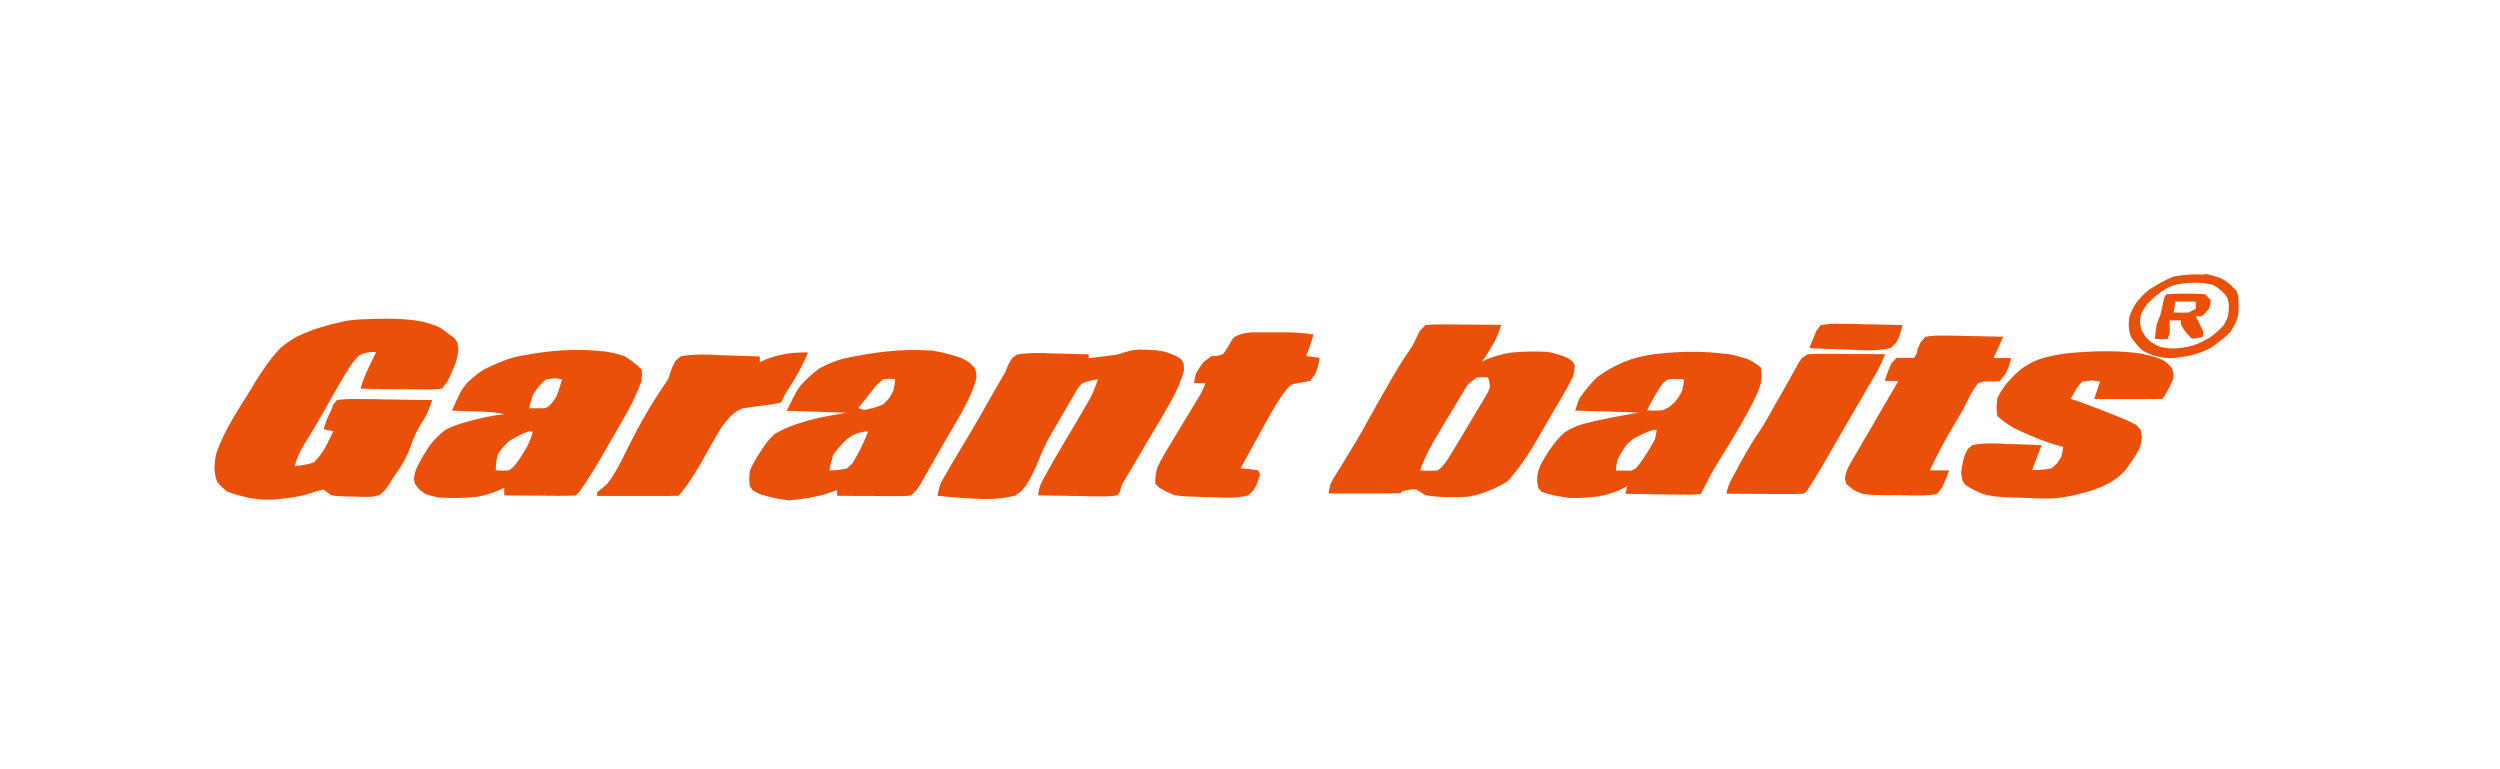 <?xml version="1.0" encoding="UTF-8"?>
<!DOCTYPE svg PUBLIC "-//W3C//DTD SVG 1.1//EN" "http://www.w3.org/Graphics/SVG/1.1/DTD/svg11.dtd">
<!-- Creator: CorelDRAW X6 -->
<svg xmlns="http://www.w3.org/2000/svg" xml:space="preserve" width="130mm" height="40mm" version="1.1" style="shape-rendering:geometricPrecision; text-rendering:geometricPrecision; image-rendering:optimizeQuality; fill-rule:evenodd; clip-rule:evenodd"
viewBox="0 0 13000 4000"
 xmlns:xlink="http://www.w3.org/1999/xlink">
 <defs>
  <style type="text/css">
   <![CDATA[
    .fil0 {fill:#EA500A}
   ]]>
  </style>
 </defs>
 <g id="Layer_x0020_1">
  <path class="fil0" d="M11312 1568c35,0 70,0 106,0 0,13 0,25 0,38 -19,10 -19,10 -38,19 -26,1 -51,1 -77,0 3,-19 6,-38 10,-58zm-48 -38c34,-2 66,-3 100,-3 9,0 19,0 28,0 25,0 49,2 74,3 10,10 19,19 29,29 0,8 0,15 -1,23 -3,8 -6,16 -9,25 -18,22 -18,22 -38,38 -10,0 -19,0 -29,0 6,12 13,24 19,37 10,20 10,20 19,40 0,9 0,19 0,29 -27,7 -27,7 -58,10 -29,-29 -29,-29 -45,-53 -4,-8 -8,-15 -13,-23 0,-6 0,-13 0,-19 -19,0 -38,0 -58,0 0,10 0,21 1,32 0,12 0,23 -1,35 -3,10 -6,19 -10,29 -34,2 -34,2 -67,0 3,-26 6,-51 10,-77 6,-16 13,-32 19,-48 7,-29 13,-58 19,-86 3,-6 6,-13 10,-19zm62 -52c-41,11 -41,11 -66,25 -35,22 -63,45 -92,75 -20,27 -20,27 -33,52 -2,8 -4,16 -6,25 -1,34 -1,34 10,67 19,32 19,32 48,58 10,6 20,12 31,18 38,12 38,12 83,14 34,-1 65,-6 98,-14 34,-11 63,-26 94,-44 26,-19 47,-38 70,-62 6,-12 12,-24 19,-37 6,-26 6,-26 8,-53 0,-27 0,-27 -8,-53 -15,-22 -15,-22 -35,-40 -19,-16 -19,-16 -41,-28 -31,-8 -57,-10 -89,-11 -45,1 -45,1 -89,8zm139 -54c25,4 49,11 74,19 22,10 22,10 43,24 18,15 18,15 47,44 5,14 5,14 10,29 2,34 3,63 0,96 -6,23 -6,23 -15,46 -12,20 -12,20 -23,41 -31,31 -31,31 -67,58 -11,9 -23,17 -35,26 -36,19 -64,30 -103,40 -38,8 -75,14 -113,16 -37,-3 -63,-7 -97,-19 -24,-10 -24,-10 -46,-23 -24,-21 -39,-41 -58,-67 -10,-29 -10,-29 -13,-64 1,-14 2,-27 3,-41 15,-39 15,-39 38,-77 22,-27 40,-46 67,-67 40,-25 81,-49 125,-67 54,-10 108,-14 163,-10z"/>
  <path class="fil0" d="M8676 1973c43,-3 43,-3 81,0 -3,26 -3,26 -10,60 -17,31 -17,31 -40,60 -9,8 -18,16 -28,24 -11,5 -22,11 -33,16 -44,3 -44,3 -81,0 25,-50 51,-98 84,-143 9,-6 17,-12 26,-18zm-81 262c7,0 13,0 20,0 -3,22 -3,22 -10,50 -24,46 -52,90 -83,132 -6,6 -12,13 -18,20 -7,3 -13,7 -20,10 -27,0 -54,0 -81,0 1,-25 1,-25 10,-60 12,-25 26,-47 41,-69 19,-21 19,-21 42,-38 32,-18 63,-32 98,-44zm876 -544c35,-7 61,-8 96,-7 9,0 19,0 28,0 30,0 60,1 89,2 20,0 40,1 61,1 49,1 99,2 148,3 -6,26 -6,26 -17,60 -8,17 -8,17 -17,33 -9,9 -18,18 -27,27 -44,10 -82,12 -127,12 -30,-1 -59,-2 -89,-4 -20,-1 -40,-1 -60,-2 -49,-1 -98,-3 -147,-6 6,-17 13,-34 20,-50 5,-13 10,-25 15,-38 8,-11 16,-21 25,-33zm-1793 272c33,-2 33,-2 60,0 7,22 7,22 10,50 -11,28 -11,28 -29,58 -6,11 -13,22 -20,33 -7,12 -14,23 -21,35 -7,12 -14,24 -21,36 -20,34 -40,67 -60,100 -9,15 -18,30 -27,45 -45,75 -45,75 -73,109 -7,6 -14,11 -21,17 -48,3 -48,3 -91,0 24,-72 59,-134 98,-198 9,-16 9,-16 19,-32 12,-21 25,-42 38,-63 14,-24 29,-48 43,-72 7,-12 14,-23 21,-35 6,-10 11,-19 17,-29 8,-11 8,-11 17,-23 13,-10 27,-20 40,-30zm1722 -121c31,-2 60,-2 91,-2 9,0 18,0 27,0 28,0 57,0 85,1 19,0 39,0 58,0 47,0 95,1 142,1 -15,38 -32,73 -53,109 -11,18 -11,18 -22,37 -9,15 -18,30 -26,45 -5,9 -11,18 -16,28 -24,42 -49,83 -73,125 -32,55 -64,111 -96,166 -37,66 -76,131 -117,195 -7,7 -13,13 -20,20 -30,2 -60,2 -90,2 -9,0 -18,0 -27,0 -29,0 -57,0 -86,-1 -19,0 -39,0 -58,0 -47,0 -95,-1 -142,-1 10,-40 10,-40 21,-64 5,-8 9,-17 14,-26 5,-9 10,-19 16,-29 5,-10 11,-20 16,-30 5,-10 10,-19 16,-29 29,-53 59,-103 93,-152 29,-44 54,-91 80,-137 11,-20 23,-41 35,-61 18,-33 36,-65 55,-98 9,-16 9,-16 18,-32 5,-9 10,-18 15,-27 5,-7 9,-13 14,-20 10,-7 20,-13 30,-20zm-5198 -10c-28,69 -63,130 -103,192 -20,31 -20,31 -38,70 -33,7 -65,12 -98,15 -35,4 -68,9 -103,15 -34,16 -34,16 -60,40 -27,27 -48,56 -67,89 -20,34 -39,68 -58,102 -42,75 -83,146 -137,213 -3,3 -7,7 -10,10 -31,1 -62,1 -94,1 -9,0 -19,0 -28,0 -30,0 -60,0 -90,0 -20,0 -41,0 -61,0 -50,0 -100,0 -150,0 0,-7 0,-13 0,-20 7,-5 14,-10 21,-16 31,-25 31,-25 57,-62 35,-54 62,-112 90,-169 55,-110 118,-219 188,-320 17,-26 17,-26 25,-56 10,-29 10,-29 26,-59 8,-8 17,-15 26,-23 52,-11 100,-11 152,-10 19,1 39,2 58,3 20,1 39,1 59,2 48,1 96,3 144,5 0,10 0,20 0,30 10,-5 19,-9 29,-14 74,-29 143,-39 223,-37zm5812 -81c33,-5 59,-7 92,-6 9,0 18,0 27,0 28,0 57,1 85,2 19,0 38,1 58,1 47,1 94,2 141,3 -17,37 -33,73 -50,111 30,0 60,0 91,0 -10,40 -10,40 -29,82 -16,19 -16,19 -31,38 -25,2 -25,2 -54,1 -10,0 -19,0 -29,1 -9,3 -18,5 -28,8 -35,42 -56,92 -81,141 -17,29 -34,57 -51,86 -44,74 -83,149 -120,227 33,0 66,0 101,0 -6,17 -13,34 -20,50 -5,12 -10,24 -16,37 -8,11 -16,22 -25,34 -39,9 -39,9 -87,9 -8,0 -17,0 -26,0 -18,0 -36,0 -54,-1 -27,-1 -54,0 -82,0 -98,-1 -98,-1 -145,-8 -24,-10 -24,-10 -46,-22 -11,-9 -23,-19 -35,-29 -2,-10 -4,-20 -7,-30 7,-30 7,-30 17,-55 5,-8 10,-16 14,-25 5,-9 11,-19 16,-28 6,-10 12,-20 18,-30 6,-10 12,-20 18,-31 12,-21 24,-42 37,-63 17,-29 34,-58 50,-87 36,-62 72,-124 109,-186 -23,0 -47,0 -71,0 9,-33 21,-63 36,-94 8,-9 16,-17 25,-26 30,0 60,0 91,0 4,-7 9,-14 13,-21 2,-10 5,-19 7,-29 5,-10 10,-21 15,-32 8,-10 17,-19 25,-29zm-3513 -23c18,0 18,0 36,0 20,0 20,0 40,0 14,0 27,0 42,0 14,0 27,0 41,0 58,0 113,1 171,12 -29,88 -29,88 -40,111 23,3 47,7 71,10 -3,21 -3,21 -10,50 -5,12 -10,25 -14,37 -9,11 -17,22 -26,33 -25,5 -50,9 -75,13 -8,2 -17,5 -25,8 -28,26 -49,59 -70,91 -23,38 -45,76 -66,115 -5,10 -11,19 -16,29 -37,66 -73,132 -109,198 22,2 22,2 45,4 15,2 30,4 46,6 3,7 7,13 10,20 -6,26 -6,26 -18,56 -8,15 -8,15 -17,30 -8,8 -17,16 -26,25 -38,9 -73,12 -112,12 -17,0 -35,-1 -52,-2 -26,-1 -53,-1 -79,-2 -47,-1 -93,-2 -140,-9 -45,-19 -45,-19 -81,-40 -7,-7 -13,-13 -20,-20 1,-37 1,-37 10,-81 18,-38 18,-38 40,-76 8,-14 16,-28 25,-42 8,-14 17,-28 26,-43 12,-20 12,-20 24,-40 28,-47 57,-94 85,-141 30,-48 30,-48 52,-100 -20,0 -40,0 -60,0 3,-21 3,-21 10,-50 18,-31 18,-31 40,-60 13,-10 27,-20 40,-30 14,-1 14,-1 29,-1 10,-3 21,-6 31,-9 17,-22 31,-45 44,-69 5,-7 11,-14 16,-21 29,-15 51,-20 83,-23zm4649 115c35,7 66,15 98,30 19,12 19,12 45,39 3,8 5,16 8,24 1,9 1,18 2,27 -10,27 -10,27 -24,53 -5,9 -9,18 -14,27 -4,7 -8,14 -12,21 -5,5 -5,5 -10,10 -26,1 -52,1 -78,1 -16,0 -32,0 -48,0 -17,0 -34,0 -51,0 -17,0 -34,0 -51,0 -42,0 -83,0 -125,0 10,-30 20,-60 30,-91 -14,-2 -27,-4 -42,-6 -24,3 -24,3 -49,6 -20,20 -20,20 -36,45 -9,15 -17,30 -25,45 8,3 16,5 25,8 42,14 84,31 126,47 15,6 31,12 47,18 103,41 103,41 145,65 7,8 14,15 21,23 3,18 3,18 6,37 -6,43 -6,43 -16,66 -20,38 -44,71 -69,106 -32,33 -32,33 -68,58 -37,22 -74,38 -115,51 -67,19 -131,35 -201,39 -49,1 -97,-1 -146,-3 -24,-1 -47,-2 -71,-2 -47,-2 -91,-5 -137,-17 -35,-13 -66,-29 -97,-50 -5,-7 -9,-15 -14,-23 -2,-12 -4,-24 -6,-37 4,-35 9,-64 20,-97 5,-9 9,-18 14,-27 7,-7 15,-14 23,-21 45,-10 87,-10 133,-9 17,1 34,2 51,3 17,1 34,1 52,1 42,1 84,3 126,5 -3,7 -6,15 -9,22 -14,36 -28,72 -41,108 36,-1 66,-2 101,-10 10,-9 20,-18 31,-28 6,-11 13,-22 20,-33 4,-17 7,-33 10,-50 -20,-5 -20,-5 -40,-11 -77,-23 -150,-55 -222,-90 -30,-19 -56,-36 -81,-60 -5,-41 -5,-41 0,-91 11,-26 25,-46 41,-69 26,-31 53,-59 84,-85 28,-19 54,-34 85,-47 54,-19 106,-28 163,-35 130,-11 261,-16 390,5zm-2171 -4c36,7 68,15 103,26 35,16 35,16 75,46 4,37 4,37 0,81 -22,70 -57,131 -93,195 -6,10 -11,20 -17,30 -34,59 -69,117 -106,175 -17,27 -33,55 -49,84 -7,13 -7,13 -14,27 -11,21 -22,43 -33,65 -38,5 -38,5 -88,4 -9,0 -17,0 -26,0 -28,0 -56,-1 -83,-1 -19,0 -38,0 -57,-1 -46,0 -92,-1 -139,-2 5,-20 5,-20 10,-40 -12,6 -25,12 -38,19 -37,17 -73,27 -113,34 -51,7 -100,10 -151,8 -49,-6 -96,-15 -143,-31 -9,-10 -9,-10 -18,-20 -7,-40 -7,-40 -5,-65 5,-26 5,-26 16,-54 25,-48 54,-91 88,-133 21,-22 21,-22 42,-41 32,-18 56,-30 91,-40 96,-26 194,-42 292,-60 -110,-3 -219,-7 -332,-10 7,-20 13,-40 20,-60 29,-43 57,-77 93,-113 44,-33 88,-57 138,-79 54,-22 105,-34 164,-42 123,-14 250,-17 373,0zm-3063 -21c44,0 85,1 128,8 27,7 27,7 71,25 9,6 18,11 27,17 4,8 9,15 13,23 1,11 1,22 2,34 -14,54 -35,99 -61,149 -34,62 -70,123 -107,184 -31,51 -61,103 -91,154 -6,10 -12,21 -19,32 -6,10 -12,20 -18,30 -5,9 -10,18 -16,27 -4,8 -9,17 -14,25 -2,9 -4,19 -6,28 -5,7 -9,15 -14,22 -33,5 -60,6 -92,5 -14,0 -14,0 -28,0 -29,0 -59,-1 -88,-2 -20,0 -40,0 -59,-1 -49,-1 -97,-1 -146,-2 3,-22 3,-22 10,-50 12,-25 12,-25 26,-51 5,-10 11,-19 16,-29 9,-15 9,-15 17,-30 6,-10 11,-20 17,-30 18,-30 35,-60 53,-91 6,-10 12,-20 18,-30 6,-10 12,-20 18,-30 9,-15 9,-15 18,-30 12,-21 25,-42 37,-64 9,-16 9,-16 19,-32 6,-10 11,-19 17,-29 19,-35 33,-70 45,-107 -39,6 -39,6 -81,20 -25,26 -25,26 -43,60 -8,13 -15,26 -23,39 -12,21 -12,21 -24,42 -8,14 -17,28 -25,43 -4,7 -9,15 -13,23 -9,16 -18,31 -28,47 -29,48 -51,95 -71,147 -20,47 -40,92 -68,134 -8,9 -16,18 -24,28 -16,11 -16,11 -32,22 -52,13 -101,17 -154,17 -83,-2 -166,-8 -248,-17 5,-26 9,-48 20,-72 39,-69 79,-137 120,-204 54,-89 105,-179 156,-270 13,-23 26,-45 39,-67 18,-30 18,-30 29,-59 12,-25 12,-25 26,-46 7,-5 15,-10 23,-16 64,-11 126,-9 190,-6 18,0 35,1 53,1 43,1 86,3 130,4 0,7 0,13 0,20 24,-3 47,-6 71,-9 13,-2 26,-3 40,-5 40,-5 40,-5 76,-17 34,-10 34,-10 66,-13zm-1321 154c33,-3 33,-3 60,0 -2,26 -2,26 -10,60 -6,12 -13,25 -20,37 -10,11 -20,22 -31,33 -34,16 -63,23 -101,30 -10,-3 -20,-7 -30,-10 98,-125 98,-125 131,-151zm-101 272c7,0 13,0 20,0 -22,58 -49,113 -82,166 -9,9 -19,17 -28,26 -48,9 -48,9 -91,10 6,-35 6,-35 20,-81 21,-30 44,-56 71,-81 27,-20 27,-20 50,-30 13,-3 27,-7 40,-10zm342 -423c56,9 108,21 161,40 25,12 25,12 45,25 13,13 13,13 26,26 8,24 8,24 10,50 -8,39 -24,75 -40,111 -35,70 -74,137 -114,204 -18,30 -35,60 -52,90 -6,10 -12,21 -18,32 -12,22 -25,43 -37,65 -6,10 -12,21 -18,31 -5,9 -11,19 -16,28 -15,24 -15,24 -46,54 -39,3 -39,3 -87,3 -13,0 -13,0 -26,0 -27,0 -54,-1 -81,-1 -18,0 -37,0 -55,0 -45,0 -90,-1 -135,-1 0,-10 0,-20 0,-30 -12,5 -25,9 -38,14 -68,23 -138,33 -209,40 -54,-5 -105,-17 -156,-33 -11,-6 -22,-11 -33,-17 -9,-12 -9,-12 -18,-23 -4,-37 -4,-37 0,-81 24,-54 56,-103 91,-151 11,-12 22,-25 34,-37 39,-25 75,-40 119,-55 9,-3 19,-6 29,-9 11,-3 22,-7 33,-10 65,-18 132,-28 198,-40 -103,-3 -206,-7 -312,-10 50,-101 50,-101 70,-129 32,-35 62,-64 101,-92 43,-23 84,-40 132,-52 147,-31 293,-51 443,-40zm-1994 151c15,-2 29,-3 45,-5 12,2 24,3 36,5 -9,31 -18,61 -30,91 -21,30 -21,30 -40,50 -10,5 -10,5 -20,10 -27,0 -54,0 -81,0 6,-30 6,-30 20,-71 15,-24 31,-44 50,-65 10,-8 10,-8 20,-15zm-91 272c7,0 13,0 20,0 -8,30 -19,58 -34,85 -21,35 -40,68 -67,99 -7,6 -14,11 -21,17 -38,3 -38,3 -71,0 1,-36 1,-36 10,-81 25,-37 25,-37 60,-71 32,-20 65,-37 101,-50zm386 -418c37,6 72,13 108,25 32,18 54,36 81,60 5,5 5,5 10,10 3,25 3,25 0,60 -26,72 -58,136 -97,202 -5,9 -11,18 -16,28 -16,28 -32,55 -48,83 -9,16 -19,32 -28,49 -42,73 -85,145 -133,213 -7,7 -13,13 -20,20 -28,2 -56,2 -83,2 -12,0 -12,0 -25,0 -26,0 -53,0 -79,-1 -18,0 -36,0 -54,0 -44,0 -88,-1 -131,-1 0,-13 0,-27 0,-40 -10,5 -19,9 -29,14 -37,15 -72,26 -111,33 -67,8 -135,8 -202,4 -39,-9 -39,-9 -71,-20 -10,-7 -20,-15 -30,-23 -7,-9 -14,-18 -21,-28 -3,-13 -3,-13 -6,-27 6,-33 6,-33 15,-56 21,-45 46,-86 75,-126 22,-27 43,-47 71,-70 43,-24 90,-37 138,-50 57,-15 112,-27 171,-33 -35,-8 -68,-12 -104,-13 -10,0 -20,-1 -30,-1 -10,0 -20,-1 -31,-1 -16,-1 -16,-1 -31,-1 -25,-1 -51,-2 -76,-3 46,-102 46,-102 78,-143 27,-27 55,-49 87,-70 54,-26 107,-51 165,-66 29,-6 58,-11 87,-16 10,-2 21,-3 32,-5 114,-17 225,-20 340,-8zm4278 -136c39,-3 39,-3 89,-3 9,0 17,0 26,0 28,0 55,1 83,1 19,0 38,0 56,0 46,0 92,1 138,1 -13,41 -28,76 -50,113 -8,13 -8,13 -16,26 -11,18 -23,36 -35,53 9,-5 19,-9 28,-14 41,-16 78,-26 120,-33 65,-7 129,-8 194,-4 37,6 65,16 101,30 9,6 18,12 27,18 4,7 9,15 13,22 -2,27 -2,27 -10,60 -16,33 -16,33 -37,69 -8,14 -16,28 -25,43 -5,8 -9,16 -14,24 -17,29 -33,57 -50,86 -12,21 -24,42 -37,64 -6,10 -11,20 -17,30 -47,80 -97,159 -160,227 -42,27 -85,45 -132,62 -32,10 -32,10 -75,18 -74,4 -146,4 -219,-8 -9,-5 -17,-11 -26,-16 -8,-5 -16,-9 -24,-14 -37,1 -37,1 -71,10 -3,3 -7,7 -10,10 -28,1 -55,1 -83,1 -8,0 -17,0 -25,0 -26,0 -53,0 -79,0 -18,0 -36,0 -54,0 -44,0 -88,0 -132,0 3,-22 3,-22 10,-50 14,-27 14,-27 32,-56 7,-11 13,-21 20,-32 10,-17 10,-17 21,-34 43,-70 85,-140 124,-212 29,-54 60,-107 91,-161 6,-11 13,-22 19,-34 29,-50 58,-99 90,-146 28,-40 28,-40 49,-84 6,-12 12,-24 18,-37 10,-10 20,-20 30,-30zm-5464 -32c81,-2 159,-1 238,13 33,8 63,16 94,30 21,13 21,13 55,39 8,6 17,12 25,18 5,7 10,15 15,22 2,12 4,23 6,35 -6,45 -6,45 -16,76 -12,31 -25,61 -40,90 -10,13 -20,27 -30,40 -33,4 -63,5 -95,4 -9,0 -19,0 -28,0 -30,0 -60,-1 -90,-1 -20,0 -40,0 -61,-1 -50,0 -99,-1 -149,-2 11,-43 27,-78 46,-118 6,-14 13,-27 20,-41 7,-16 7,-16 15,-32 -38,1 -38,1 -65,8 -8,4 -17,8 -26,12 -38,39 -63,84 -91,131 -34,58 -67,117 -100,176 -25,44 -51,87 -78,130 -21,34 -40,67 -54,105 -5,16 -5,16 -10,32 37,-4 66,-8 101,-20 26,-28 42,-48 60,-81 14,-27 28,-53 40,-81 -17,-3 -33,-7 -50,-10 10,-38 22,-66 40,-101 3,-9 6,-18 9,-27 7,-8 14,-16 21,-24 39,-5 72,-6 111,-5 11,0 22,0 33,0 35,0 70,1 105,2 24,0 47,0 71,1 58,1 116,1 174,2 -10,32 -20,60 -36,89 -9,14 -9,14 -18,29 -24,39 -42,76 -57,120 -14,41 -31,75 -54,111 -12,18 -24,36 -37,54 -4,8 -9,15 -14,23 -16,25 -16,25 -35,49 -7,6 -15,12 -22,19 -29,8 -29,8 -61,10 -22,0 -45,-1 -67,-2 -17,0 -17,0 -34,0 -60,-2 -60,-2 -90,-7 -13,-10 -27,-20 -40,-30 -24,6 -48,13 -71,21 -62,19 -126,26 -190,32 -45,2 -86,-2 -130,-10 -39,-9 -75,-18 -112,-33 -29,-25 -29,-25 -50,-50 -10,-30 -10,-30 -14,-69 1,-28 4,-52 10,-79 40,-117 110,-221 175,-325 8,-14 17,-28 25,-42 39,-63 80,-124 131,-178 27,-24 54,-42 85,-60 80,-40 165,-63 252,-82 52,-10 104,-10 157,-12z"/>
 </g>
</svg>
